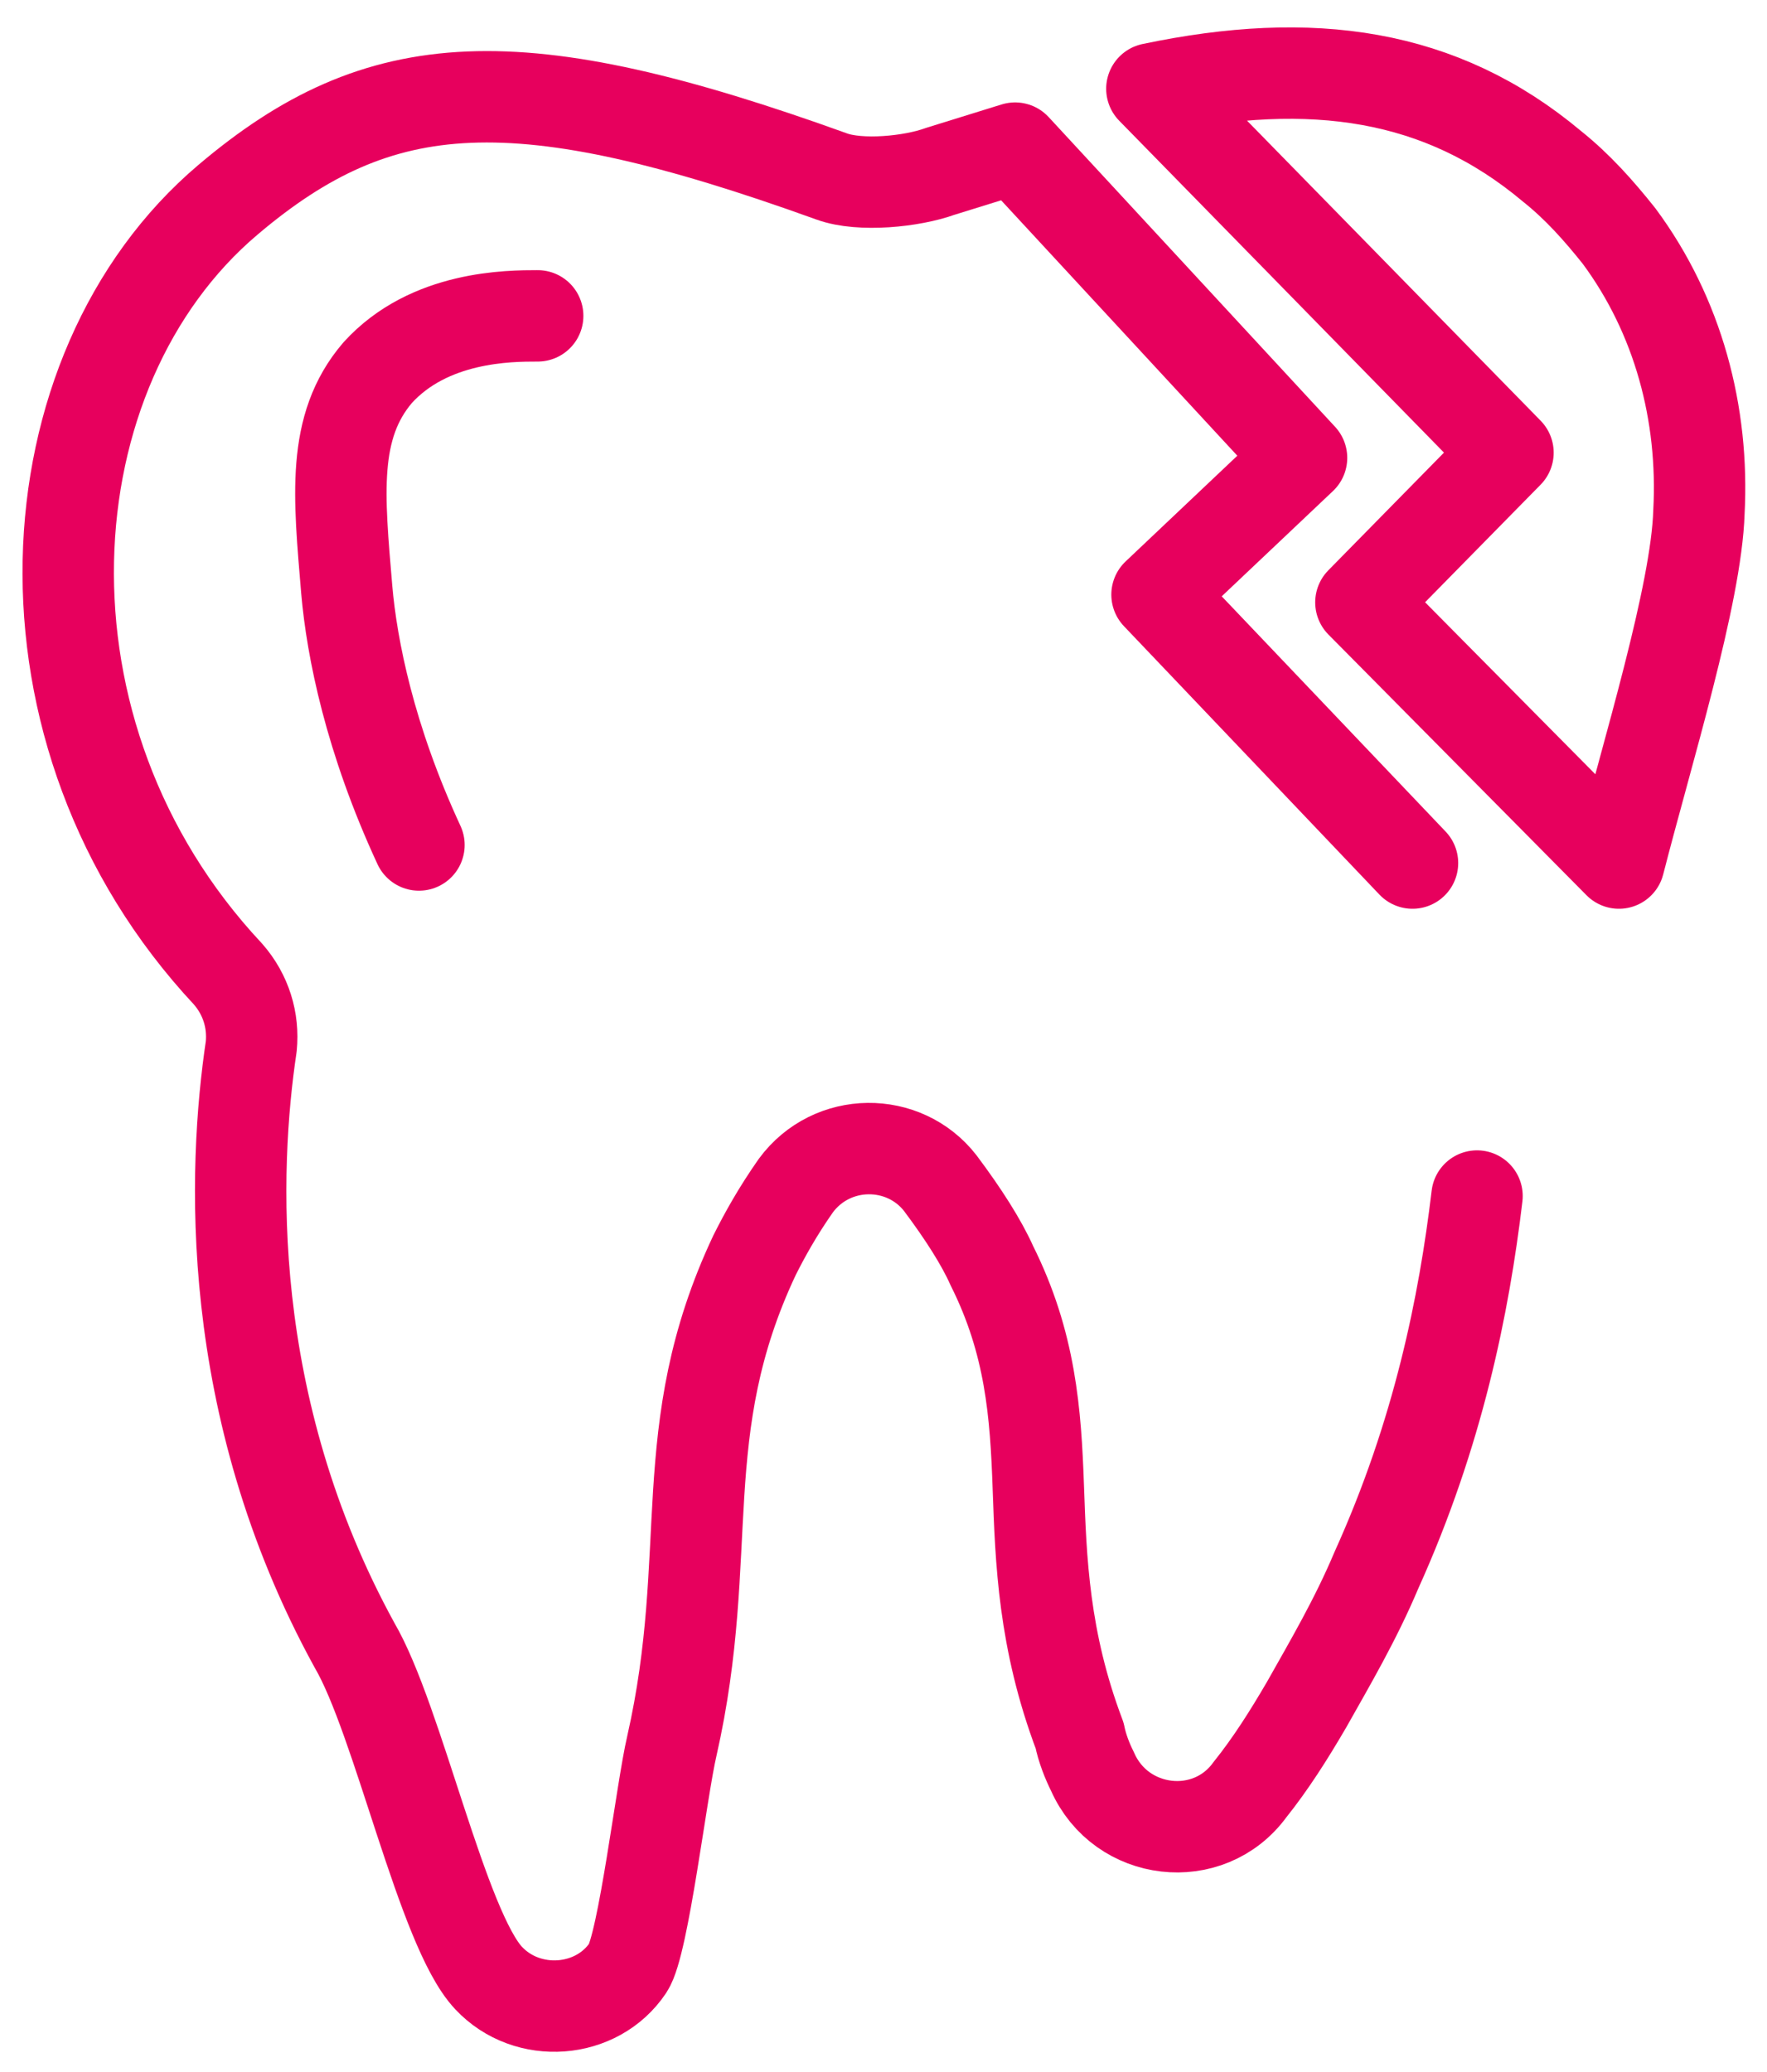 <?xml version="1.0" encoding="UTF-8"?> <svg xmlns="http://www.w3.org/2000/svg" width="58" height="68" viewBox="0 0 58 68" fill="none"><g id="Dental_Accident"><path id="Vector" d="M37.809 2.913C43.06 1.811 47.296 2.404 50.938 5.454C51.785 6.131 52.463 6.894 53.14 7.741C55.089 10.367 55.936 13.585 55.766 16.804C55.681 19.515 54.072 24.682 53.14 28.324L44.67 19.769L49.498 14.856L37.809 2.913Z" stroke="#E7005D" stroke-width="3" stroke-miterlimit="10" stroke-linecap="round" stroke-linejoin="round"></path><path id="Vector_2" d="M48.482 39.252C48.058 42.809 47.211 47.044 45.178 51.534C44.501 53.143 43.654 54.583 42.891 55.938C42.298 56.955 41.706 57.887 41.028 58.734C39.673 60.597 36.793 60.258 35.861 58.141C35.691 57.802 35.522 57.379 35.437 56.955C34.251 53.821 34.167 51.195 34.082 48.823C33.997 46.367 33.828 44.08 32.557 41.538C32.218 40.776 31.625 39.844 30.863 38.828C29.677 37.303 27.305 37.303 26.12 38.913C25.527 39.76 25.103 40.522 24.764 41.2C22.054 46.96 23.494 50.941 22.054 57.294C21.715 58.734 21.122 63.816 20.614 64.579C19.597 66.103 17.31 66.273 16.04 64.917C14.515 63.308 13.075 56.447 11.635 53.99C7.315 46.113 7.654 38.32 8.247 34.339C8.331 33.492 8.077 32.644 7.484 31.967C0.115 24.089 0.877 12.146 7.484 6.555C12.482 2.32 16.971 2.066 27.305 5.793C28.237 6.131 29.931 5.962 30.863 5.623L33.32 4.861L42.722 15.026L37.978 19.515L46.364 28.324" stroke="#E7005D" stroke-width="3" stroke-miterlimit="10" stroke-linecap="round" stroke-linejoin="round"></path><path id="Vector_3" d="M17.649 10.366C16.717 10.366 14.091 10.366 12.397 12.23C10.872 14.009 11.127 16.296 11.381 19.345C11.55 21.293 12.143 24.258 13.752 27.731" stroke="#E7005D" stroke-width="3" stroke-miterlimit="10" stroke-linecap="round" stroke-linejoin="round"></path></g></svg> 
